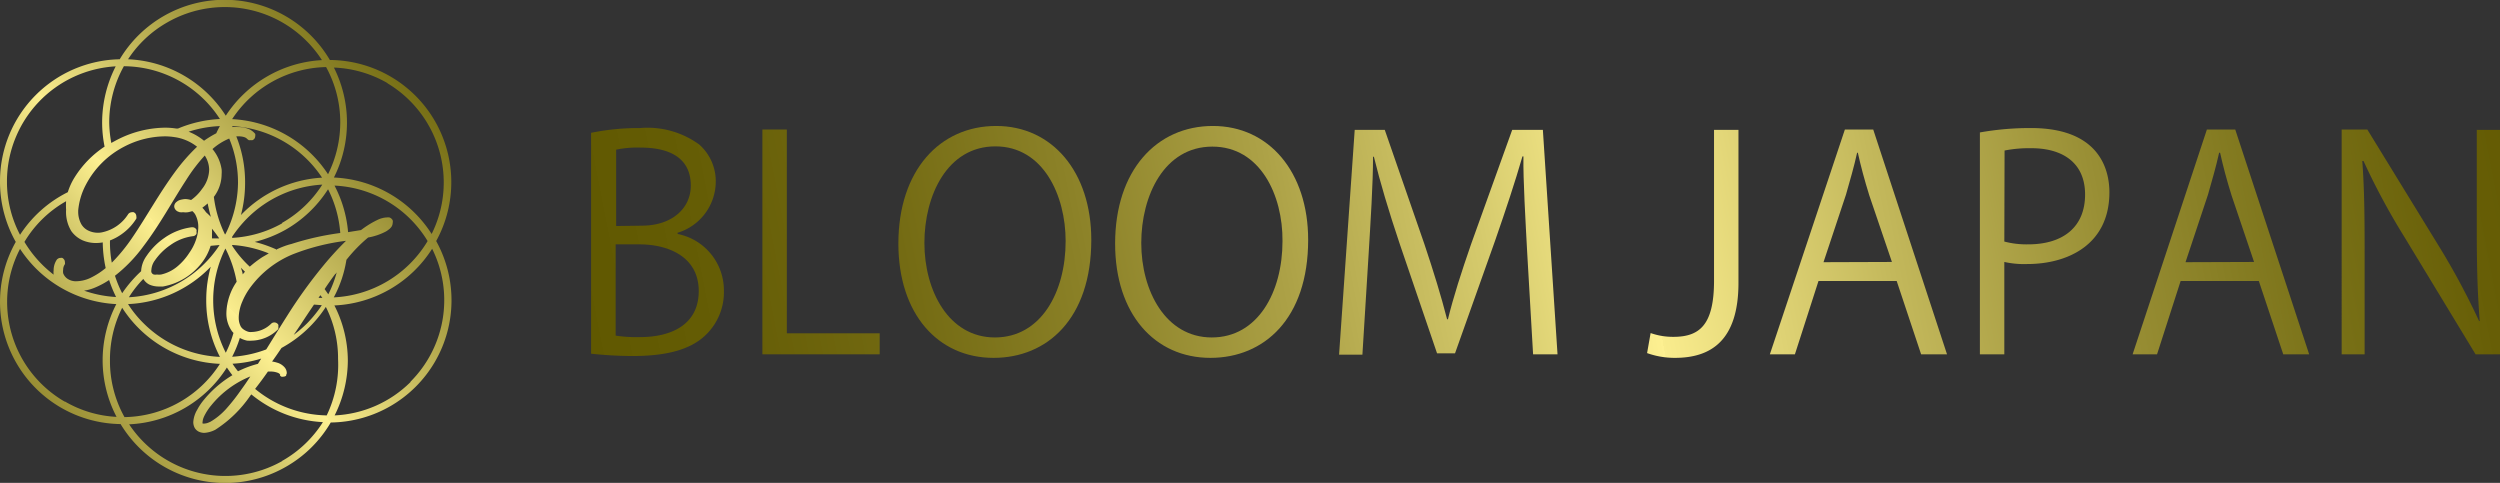<svg xmlns="http://www.w3.org/2000/svg" xmlns:xlink="http://www.w3.org/1999/xlink" viewBox="0 0 204.62 39.52"><rect x="0" y="0" width="204.62" height="39.52" fill="#333333" stroke="none"/><defs><style>.cls-1{fill:url(#名称未設定グラデーション_5);}.cls-2{fill:url(#名称未設定グラデーション_5-2);}.cls-3{fill:url(#名称未設定グラデーション_5-3);}.cls-4{fill:url(#名称未設定グラデーション_5-4);}.cls-5{fill:url(#名称未設定グラデーション_5-5);}.cls-6{fill:url(#名称未設定グラデーション_5-6);}.cls-7{fill:url(#名称未設定グラデーション_5-7);}.cls-8{fill:url(#名称未設定グラデーション_5-8);}.cls-9{fill:url(#名称未設定グラデーション_5-9);}.cls-10{fill:url(#名称未設定グラデーション_5-10);}.cls-11{fill:url(#名称未設定グラデーション_5-11);}.cls-12{fill:url(#名称未設定グラデーション_5-12);}.cls-13{fill:url(#名称未設定グラデーション_5-13);}.cls-14{fill:url(#名称未設定グラデーション_5-14);}.cls-15{fill:url(#名称未設定グラデーション_5-15);}.cls-16{fill:url(#名称未設定グラデーション_5-16);}.cls-17{fill:url(#名称未設定グラデーション_5-17);}.cls-18{fill:url(#名称未設定グラデーション_5-18);}.cls-19{fill:url(#名称未設定グラデーション_5-19);}.cls-20{fill:url(#名称未設定グラデーション_5-20);}.cls-21{fill:url(#名称未設定グラデーション_5-21);}.cls-22{fill:url(#名称未設定グラデーション_5-22);}.cls-23{fill:url(#名称未設定グラデーション_5-23);}.cls-24{fill:url(#名称未設定グラデーション_5-24);}.cls-25{fill:url(#名称未設定グラデーション_5-25);}.cls-26{fill:url(#名称未設定グラデーション_5-26);}</style><linearGradient id="名称未設定グラデーション_5" x1="16.01" y1="12.71" x2="5.63" y2="21.89" gradientUnits="userSpaceOnUse"><stop offset="0" stop-color="#605800"/><stop offset="0.06" stop-color="#675e06"/><stop offset="0.14" stop-color="#797117"/><stop offset="0.24" stop-color="#988e34"/><stop offset="0.35" stop-color="#c3b85b"/><stop offset="0.47" stop-color="#f9ec8d"/><stop offset="0.47" stop-color="#fdf091"/><stop offset="0.55" stop-color="#d5ca6c"/><stop offset="0.65" stop-color="#aca146"/><stop offset="0.75" stop-color="#8b8127"/><stop offset="0.84" stop-color="#736a12"/><stop offset="0.93" stop-color="#655d05"/><stop offset="1" stop-color="#605800"/></linearGradient><linearGradient id="名称未設定グラデーション_5-2" x1="14.39" y1="14.86" x2="8.02" y2="20.49" xlink:href="#名称未設定グラデーション_5"/><linearGradient id="名称未設定グラデーション_5-3" x1="18.52" y1="6.84" x2="10.26" y2="14.14" xlink:href="#名称未設定グラデーション_5"/><linearGradient id="名称未設定グラデーション_5-4" x1="20.99" y1="17.53" x2="11.98" y2="25.48" xlink:href="#名称未設定グラデーション_5"/><linearGradient id="名称未設定グラデーション_5-5" x1="11.72" y1="16.88" x2="10.49" y2="17.97" xlink:href="#名称未設定グラデーション_5"/><linearGradient id="名称未設定グラデーション_5-6" x1="14.42" y1="17.24" x2="14.32" y2="17.33" xlink:href="#名称未設定グラデーション_5"/><linearGradient id="名称未設定グラデーション_5-7" x1="13.05" y1="22.56" x2="11.37" y2="24.05" xlink:href="#名称未設定グラデーション_5"/><linearGradient id="名称未設定グラデーション_5-8" x1="5.61" y1="20.81" x2="4.83" y2="21.5" xlink:href="#名称未設定グラデーション_5"/><linearGradient id="名称未設定グラデーション_5-9" x1="14" y1="18.07" x2="1.68" y2="28.95" xlink:href="#名称未設定グラデーション_5"/><linearGradient id="名称未設定グラデーション_5-10" x1="17.94" y1="13.47" x2="10.97" y2="19.62" xlink:href="#名称未設定グラデーション_5"/><linearGradient id="名称未設定グラデーション_5-11" x1="25.77" y1="24.31" x2="19.66" y2="29.7" xlink:href="#名称未設定グラデーション_5"/><linearGradient id="名称未設定グラデーション_5-12" x1="16.7" y1="34.98" x2="15.82" y2="35.75" xlink:href="#名称未設定グラデーション_5"/><linearGradient id="名称未設定グラデーション_5-13" x1="33.15" y1="16.59" x2="30.51" y2="18.93" xlink:href="#名称未設定グラデーション_5"/><linearGradient id="名称未設定グラデーション_5-14" x1="32.7" y1="17.45" x2="31.49" y2="18.53" xlink:href="#名称未設定グラデーション_5"/><linearGradient id="名称未設定グラデーション_5-15" x1="27.63" y1="22.66" x2="17.8" y2="31.34" xlink:href="#名称未設定グラデーション_5"/><linearGradient id="名称未設定グラデーション_5-16" x1="39.96" y1="0.72" x2="-11.15" y2="45.89" xlink:href="#名称未設定グラデーション_5"/><linearGradient id="名称未設定グラデーション_5-17" x1="206.68" y1="-10.37" x2="46.67" y2="20.83" xlink:href="#名称未設定グラデーション_5"/><linearGradient id="名称未設定グラデーション_5-18" x1="207.24" y1="-7.5" x2="47.23" y2="23.69" xlink:href="#名称未設定グラデーション_5"/><linearGradient id="名称未設定グラデーション_5-19" x1="207.76" y1="-4.82" x2="47.75" y2="26.37" xlink:href="#名称未設定グラデーション_5"/><linearGradient id="名称未設定グラデーション_5-20" x1="208.41" y1="-1.49" x2="48.4" y2="29.71" xlink:href="#名称未設定グラデーション_5"/><linearGradient id="名称未設定グラデーション_5-21" x1="209.14" y1="2.26" x2="49.13" y2="33.46" xlink:href="#名称未設定グラデーション_5"/><linearGradient id="名称未設定グラデーション_5-22" x1="209.9" y1="6.15" x2="49.89" y2="37.34" xlink:href="#名称未設定グラデーション_5"/><linearGradient id="名称未設定グラデーション_5-23" x1="210.46" y1="9.02" x2="50.45" y2="40.21" xlink:href="#名称未設定グラデーション_5"/><linearGradient id="名称未設定グラデーション_5-24" x1="210.77" y1="10.62" x2="50.76" y2="41.81" xlink:href="#名称未設定グラデーション_5"/><linearGradient id="名称未設定グラデーション_5-25" x1="211.54" y1="14.58" x2="51.53" y2="45.78" xlink:href="#名称未設定グラデーション_5"/><linearGradient id="名称未設定グラデーション_5-26" x1="212.03" y1="17.09" x2="52.03" y2="48.29" xlink:href="#名称未設定グラデーション_5"/></defs><title>アセット 1</title><g id="レイヤー_2" data-name="レイヤー 2"><g id="レイヤー_1-2" data-name="レイヤー 1"><polygon class="cls-1" points="10.82 17.3 10.82 17.3 10.82 17.3 10.82 17.3"/><polygon class="cls-2" points="11.2 17.68 11.2 17.68 11.2 17.68 11.2 17.68"/><polygon class="cls-3" points="14.39 10.49 14.39 10.49 14.39 10.49 14.39 10.49"/><polygon class="cls-4" points="16.48 21.5 16.48 21.5 16.48 21.51 16.48 21.5"/><polygon class="cls-5" points="11.11 17.42 11.11 17.42 11.11 17.42 11.11 17.42"/><polygon class="cls-6" points="14.37 17.28 14.37 17.28 14.37 17.28 14.37 17.28"/><polygon class="cls-7" points="12.21 23.31 12.21 23.31 12.21 23.31 12.21 23.31"/><polygon class="cls-8" points="5.22 21.15 5.22 21.16 5.22 21.16 5.22 21.15"/><polygon class="cls-9" points="7.84 23.51 7.84 23.51 7.84 23.51 7.84 23.51"/><polygon class="cls-10" points="14.46 16.55 14.46 16.55 14.46 16.55 14.46 16.55"/><polygon class="cls-11" points="22.71 27 22.71 27 22.71 27 22.71 27"/><polygon class="cls-12" points="16.26 35.36 16.26 35.36 16.26 35.36 16.26 35.36"/><polygon class="cls-13" points="31.83 17.76 31.83 17.76 31.83 17.76 31.83 17.76"/><polygon class="cls-14" points="32.09 17.99 32.09 17.99 32.09 17.99 32.09 17.99"/><polygon class="cls-15" points="22.71 27 22.71 27 22.71 27 22.71 27"/><path class="cls-16" d="M35.7,19.73A10,10,0,0,0,27,4.91a10,10,0,0,0-17.2-.06A10,10,0,0,0,0,14.76v.12A10,10,0,0,0,1.29,19.8,10,10,0,0,0,9.87,34.71a10,10,0,0,0,13.49,3.52,9.93,9.93,0,0,0,3.71-3.65A10,10,0,0,0,35.7,19.73Zm-4-12.92a9.46,9.46,0,0,1,3.63,12.34,10,10,0,0,0-8-4.62,10,10,0,0,0,0-9A9.48,9.48,0,0,1,31.73,6.81ZM26.39,24.38l-.32,0,.15-.22ZM16.58,34.66h0a.2.2,0,0,1,0-.11h0a1.17,1.17,0,0,1,.06-.31,2.58,2.58,0,0,1,.18-.38h0a4.25,4.25,0,0,1,.46-.67,8,8,0,0,1,3.21-2.38c-.25.38-.49.74-.75,1.09h0v0a15.83,15.83,0,0,1-1.18,1.51,5.44,5.44,0,0,1-1.32,1.1,2.26,2.26,0,0,1-.26.11,1,1,0,0,1-.27.05h-.09Zm2.9-4.27a7,7,0,0,1-.45-.62,9.65,9.65,0,0,0,2.35-.42l-.27.43A8.16,8.16,0,0,0,19.48,30.39ZM19,29.2a9.23,9.23,0,0,0,.63-1.54,2.22,2.22,0,0,0,.59.22h0a3,3,0,0,0,.42,0h0A3.13,3.13,0,0,0,22.71,27h0a.22.22,0,0,0,.07-.09.42.42,0,0,0,0-.16h0a.39.39,0,0,0,0-.17.32.32,0,0,0-.11-.12h0a.38.38,0,0,0-.22-.07h0a.35.35,0,0,0-.25.1h0a2.34,2.34,0,0,1-1.55.68h0a1.1,1.1,0,0,1-.26,0h0a1.19,1.19,0,0,1-.4-.17h0a.81.81,0,0,1-.28-.27,1.54,1.54,0,0,1-.17-.75h0a3.43,3.43,0,0,1,.29-1.29,5.48,5.48,0,0,1,.62-1.11h0A8.2,8.2,0,0,1,24,20.8a17.9,17.9,0,0,1,4.32-1.09,26.18,26.18,0,0,0-1.83,2h0a39.7,39.7,0,0,0-3,4.16h0c-.58.91-1.14,1.83-1.7,2.73A9.5,9.5,0,0,1,19,29.2ZM5.84,18.92h0a2.27,2.27,0,0,0,.92.75,2.76,2.76,0,0,0,1.09.22h0a3.43,3.43,0,0,0,.56-.05,10.39,10.39,0,0,0,.24,2.1,5.87,5.87,0,0,1-1.12.74h0a2.8,2.8,0,0,1-1.3.34H6.15a1.23,1.23,0,0,1-.62-.2h0a.92.92,0,0,1-.36-.46h0v0h0a.93.93,0,0,1,0-.29.74.74,0,0,1,.14-.44h0v0h0a.35.35,0,0,0,0-.18h0a.33.33,0,0,0-.09-.24.35.35,0,0,0-.12-.1.41.41,0,0,0-.16,0h0a.31.31,0,0,0-.19.06.31.31,0,0,0-.09.07h0l0,0h0v0h0a1.52,1.52,0,0,0-.27.87,1.57,1.57,0,0,0,0,.37A9.63,9.63,0,0,1,2,19.8a9.29,9.29,0,0,1,3.41-3.33,5.49,5.49,0,0,0,0,.7h0A3,3,0,0,0,5.84,18.92ZM10.17,12a7.31,7.31,0,0,1,3.3-.84h0a5.19,5.19,0,0,1,.8.06h0a3.84,3.84,0,0,1,1.86.79,15.42,15.42,0,0,0-1.76,2h0C13,15.87,12,17.73,10.84,19.43A14,14,0,0,1,9.15,21.5,9.16,9.16,0,0,1,9,19.76v-.08a4.27,4.27,0,0,0,1.1-.62,4.34,4.34,0,0,0,1.06-1.17h0a.44.44,0,0,0,0-.18h0a.4.4,0,0,0-.09-.25.51.51,0,0,0-.13-.09.37.37,0,0,0-.15,0h0a.4.4,0,0,0-.21.07.41.41,0,0,0-.11.12h0A3.32,3.32,0,0,1,8.42,19h0a1.58,1.58,0,0,1-.38.05H8a1.81,1.81,0,0,1-.8-.19,1.32,1.32,0,0,1-.55-.52h0a2.11,2.11,0,0,1-.25-1h0v-.11a5.57,5.57,0,0,1,.64-2.13h0A7.33,7.33,0,0,1,10.17,12ZM19,10.32a9.44,9.44,0,0,1,7.36,4.22,10,10,0,0,0-6.64,3.06A10.28,10.28,0,0,0,20.06,15v-.12a10,10,0,0,0-.72-3.72h.17a1.47,1.47,0,0,1,.5.07h0a.57.57,0,0,1,.24.16h0l0,0h0l.11.08a.47.47,0,0,0,.16,0h0a.37.37,0,0,0,.15,0,.51.51,0,0,0,.13-.09h0a.36.36,0,0,0,.09-.24h0a.48.48,0,0,0,0-.18h0l0,0h0a1.37,1.37,0,0,0-.61-.43h0a2.26,2.26,0,0,0-.79-.13,3.42,3.42,0,0,0-.45,0Zm.86,12.14c0-.18-.09-.36-.14-.55.11.12.22.22.33.33Zm.6-.62A8.82,8.82,0,0,1,19,20.11l0-.06h0a9.49,9.49,0,0,1,3,.69l-.52.3A9.09,9.09,0,0,0,20.43,21.84Zm-8.72,1a1.16,1.16,0,0,0,.5.46,1.91,1.91,0,0,0,.76.15h0l.34,0h0a5.17,5.17,0,0,0,3.17-1.93,4.36,4.36,0,0,0,.73-1.4l.67-.06h.06a9.47,9.47,0,0,1-7.42,4.27A8.8,8.8,0,0,1,11.71,22.85ZM16.56,17a5.2,5.2,0,0,0,.44-.35,10.34,10.34,0,0,0,.26,1.1c-.13-.13-.26-.26-.4-.38A2.69,2.69,0,0,0,16.56,17Zm.78,1.71c.22.26.41.53.6.8h-.05l-.54,0c0-.12,0-.23,0-.34h0A3,3,0,0,0,17.34,18.67Zm.16-2.59a3.09,3.09,0,0,0,.64-1.87,2.36,2.36,0,0,0,0-.38h0a3.37,3.37,0,0,0-.75-1.67,4.93,4.93,0,0,1,1.37-.86h0a9.35,9.35,0,0,1,.72,3.59V15a9.57,9.57,0,0,1-1,4.11l-.06.09A9.68,9.68,0,0,1,17.5,16.08Zm5.17,4.32a10.62,10.62,0,0,0-1.82-.64,10.17,10.17,0,0,0,2.53-1,10,10,0,0,0,3.47-3.31,9.42,9.42,0,0,1,1,3.58,22.79,22.79,0,0,0-4,.9h0C23.47,20.06,23.06,20.22,22.67,20.4Zm.42-2.16A9.35,9.35,0,0,1,19,19.47h0l0-.09a9.9,9.9,0,0,1,1.23-1.51,9.44,9.44,0,0,1,6.15-2.76A9.39,9.39,0,0,1,23.09,18.24ZM20.2,10.68Zm-2.5.23a8.16,8.16,0,0,0-1,.61,4.59,4.59,0,0,0-1.26-.74A9.45,9.45,0,0,1,18,10.32C17.89,10.51,17.79,10.71,17.7,10.91ZM7.84,23.51a6.77,6.77,0,0,0,1.09-.59,10.66,10.66,0,0,0,.57,1.39,9.52,9.52,0,0,1-2.62-.52A3.64,3.64,0,0,0,7.84,23.51Zm1.57-.94a12.19,12.19,0,0,0,2.34-2.43h0c1.35-1.78,2.36-3.68,3.49-5.41a13.89,13.89,0,0,1,1.52-2,2.18,2.18,0,0,1,.36,1.14h0a2.63,2.63,0,0,1-.58,1.59h0a3.7,3.7,0,0,1-.9.91,2,2,0,0,0-.47-.08h0a2.14,2.14,0,0,0-.45.08h0a.79.79,0,0,0-.25.14.53.53,0,0,0-.13.13.53.53,0,0,0-.08.22h0v0h0a.45.45,0,0,0,.12.32.52.52,0,0,0,.17.13l.16.06h0a1.46,1.46,0,0,0,.29,0,1.41,1.41,0,0,0,.39,0h0a3.58,3.58,0,0,0,.35-.09,1,1,0,0,1,.31.42h0a2.12,2.12,0,0,1,.18.87,3.08,3.08,0,0,1-.08.68,4.11,4.11,0,0,1-.66,1.45,4.86,4.86,0,0,1-1,1.13,3.14,3.14,0,0,1-1.31.64,1.4,1.4,0,0,1-.33,0,.83.83,0,0,1-.26,0,.32.32,0,0,1-.13-.08.41.41,0,0,1-.07-.11.5.5,0,0,1,0-.19h0a1.45,1.45,0,0,1,.29-.78h0a4.9,4.9,0,0,1,1.25-1.24,4.08,4.08,0,0,1,1.86-.74h0a.3.3,0,0,0,.2-.08h0a.33.33,0,0,0,.09-.11.34.34,0,0,0,0-.17h0a.29.29,0,0,0,0-.17.33.33,0,0,0-.11-.13h0a.37.37,0,0,0-.22-.07h-.06a5,5,0,0,0-2.23.87A5.56,5.56,0,0,0,12,20.94h0a2.33,2.33,0,0,0-.45,1.26A10.24,10.24,0,0,0,10,24,9.44,9.44,0,0,1,9.41,22.57Zm7.84-.74a10.2,10.2,0,0,0-.37,2.72A10,10,0,0,0,18,29.21a9.43,9.43,0,0,1-6.26-2.76,9,9,0,0,1-1.26-1.56A10,10,0,0,0,17.25,21.83Zm.2,2.72a9.45,9.45,0,0,1,1-4.21h0a9.82,9.82,0,0,1,.92,2.72,4.74,4.74,0,0,0-.84,2.52h0A2.49,2.49,0,0,0,19,27.13h0l.11.12a9.19,9.19,0,0,1-.63,1.62A9.48,9.48,0,0,1,17.45,24.55Zm7.17,2h0q.53-.81,1.08-1.62l.64.05a10.38,10.38,0,0,1-1.22,1.5,10.59,10.59,0,0,1-1.08.93Zm2.83-4.11h0l.11-.15a9.3,9.3,0,0,1-.69,1.8l-.3-.43C26.86,23.22,27.15,22.81,27.45,22.41Zm.91-1.18a12.21,12.21,0,0,1,1.77-1.82,5,5,0,0,0,1.45-.49h0a2.28,2.28,0,0,0,.31-.22h0a1,1,0,0,0,.16-.18h0a.59.59,0,0,0,.09-.3h0a.42.42,0,0,0,0-.22.44.44,0,0,0-.12-.15.39.39,0,0,0-.14-.08.75.75,0,0,0-.24,0h0a1.26,1.26,0,0,0-.33.05,1.6,1.6,0,0,0-.31.1h0a7.47,7.47,0,0,0-1.45.88l-1.06.17a10,10,0,0,0-1.11-3.81A9.42,9.42,0,0,1,35,19.73s0,0,0,0a9.47,9.47,0,0,1-7.68,4.61A9.71,9.71,0,0,0,28.36,21.23Zm3-3.21Zm.41.56ZM27.85,10a9.54,9.54,0,0,1-1,4.26A10,10,0,0,0,19,9.75a9.43,9.43,0,0,1,7.69-4.26A9.38,9.38,0,0,1,27.85,10ZM13.7,1.83A9.45,9.45,0,0,1,26.35,4.92a10.05,10.05,0,0,0-7.87,4.55,10,10,0,0,0-8-4.62A9.36,9.36,0,0,1,13.7,1.83ZM10.14,5.42A9.44,9.44,0,0,1,18,9.74a10.1,10.1,0,0,0-3.43.78l-.15,0a5.82,5.82,0,0,0-.93-.07,8.75,8.75,0,0,0-3.66.87h0c-.25.12-.48.25-.72.38A9.87,9.87,0,0,1,8.94,10,9.44,9.44,0,0,1,10.14,5.42ZM.57,14.88v-.12a9.44,9.44,0,0,1,8.9-9.33A10.15,10.15,0,0,0,8.36,10a10,10,0,0,0,.2,2,8.26,8.26,0,0,0-2.45,2.51,5.2,5.2,0,0,0-.56,1.22,9.91,9.91,0,0,0-3.91,3.49A9.35,9.35,0,0,1,.57,14.88Zm4.74,18A9.43,9.43,0,0,1,1.64,20.37a10,10,0,0,0,7.88,4.52A10.09,10.09,0,0,0,8.4,29.5a10,10,0,0,0,1.14,4.62A9.29,9.29,0,0,1,5.31,32.86ZM9,29.5a9.48,9.48,0,0,1,1-4.31,10,10,0,0,0,8,4.59,9.44,9.44,0,0,1-7.81,4.36A9.43,9.43,0,0,1,9,29.5Zm14.11,8.23a9.46,9.46,0,0,1-12.54-3,10,10,0,0,0,8-4.65q.21.32.45.63a9,9,0,0,0-2.32,2h0a4.78,4.78,0,0,0-.56.83h0a2.26,2.26,0,0,0-.32,1h0a1,1,0,0,0,.12.49h0a.8.8,0,0,0,.35.31,1.1,1.1,0,0,0,.42.09h0a2.26,2.26,0,0,0,.92-.26h0a10,10,0,0,0,2.84-2.76h0l.1-.13a10,10,0,0,0,5.86,2.27A9.42,9.42,0,0,1,23.08,37.73Zm-6.79-4.17ZM26.74,34a9.44,9.44,0,0,1-5.86-2.17c.36-.46.71-.93,1.05-1.42h.17a1.64,1.64,0,0,1,.6.09h0a.52.52,0,0,1,.17.09.18.18,0,0,1,.06.1h0a.14.14,0,0,0,0,.07h0l0,0,0,0,0,0,.1.07a.38.38,0,0,0,.16,0h0a.38.38,0,0,0,.23-.08l0-.06,0,0a.61.61,0,0,0,.05-.12v-.09h0v0h0a.72.72,0,0,0-.2-.44,1.23,1.23,0,0,0-.6-.36h0a2.35,2.35,0,0,0-.4-.09c.26-.36.52-.74.77-1.11a10.09,10.09,0,0,0,3.63-3.36,9.36,9.36,0,0,1,1,4.27A9.56,9.56,0,0,1,26.74,34ZM22.9,30Zm10.7,1.27A9.42,9.42,0,0,1,27.39,34a10.13,10.13,0,0,0,1.08-4.52A10,10,0,0,0,27.37,25a10,10,0,0,0,8-4.64A9.44,9.44,0,0,1,33.6,31.24Z"/><path class="cls-17" d="M55.46,19.15a4.7,4.7,0,0,1,3.79,4.63,4.85,4.85,0,0,1-1.47,3.62c-1.23,1.21-3.21,1.74-6,1.74a33.3,33.3,0,0,1-3.4-.19V10.87a19.67,19.67,0,0,1,4-.39,7.19,7.19,0,0,1,4.85,1.35A4,4,0,0,1,58.58,15a4.39,4.39,0,0,1-3.12,4.05Zm-2.92-.68c2.44,0,4-1.4,4-3.28v0c0-2.17-1.6-3.11-4.11-3.11a8.42,8.42,0,0,0-2,.17v6.25Zm-2.15,9a11.09,11.09,0,0,0,2,.12c2.53,0,4.8-1,4.8-3.77S54.76,20,52.32,20H50.39Z"/><path class="cls-18" d="M72,29H62.4V10.6h2V27.28H72Z"/><path class="cls-19" d="M89.32,19.63c0,6.47-3.62,9.66-8,9.66-4.56,0-7.79-3.6-7.79-9.35,0-6,3.4-9.63,8-9.63S89.32,14.08,89.32,19.63Zm-13.66.26c0,3.92,2,7.73,5.77,7.73s5.79-3.7,5.79-7.89c0-3.7-1.81-7.75-5.75-7.75S75.66,16,75.66,19.89Z"/><path class="cls-20" d="M107.07,19.63c0,6.47-3.62,9.66-8,9.66-4.57,0-7.8-3.6-7.8-9.35,0-6,3.4-9.63,8-9.63S107.07,14.08,107.07,19.63Zm-13.66.26c0,3.92,2,7.73,5.77,7.73s5.79-3.7,5.79-7.89C105,16,103.16,12,99.23,12S93.41,16,93.41,19.89Z"/><path class="cls-21" d="M127.48,29h-2L125,20.72c-.14-2.64-.34-6-.31-7.92h-.08c-.6,2.08-1.35,4.34-2.24,6.9l-3.28,9.22h-1.47l-3.07-9c-.89-2.65-1.59-5-2.1-7.09h-.07c0,2.24-.2,5.28-.37,8.11l-.5,8.09h-1.91l1.28-18.4h2.46l3.24,9.34c.77,2.3,1.37,4.25,1.86,6.16h.07c.46-1.86,1.08-3.79,1.9-6.16l3.36-9.34h2.51Z"/><path class="cls-22" d="M142.29,23.15c0,4.71-2.24,6.14-5.19,6.14a6.69,6.69,0,0,1-2.29-.39l.29-1.64a5.49,5.49,0,0,0,1.86.31c2.12,0,3.33-.94,3.33-4.59V10.63h2Z"/><path class="cls-23" d="M159.36,29h-2.12l-2-6h-6.4l-1.93,6h-2.05L151,10.6h2.32Zm-4.51-7.56L153,16c-.39-1.25-.7-2.41-.94-3.5H152c-.24,1.11-.58,2.27-.91,3.43l-1.84,5.53Z"/><path class="cls-24" d="M162.05,10.84a23.59,23.59,0,0,1,4.18-.36c5.93,0,6.42,3.81,6.42,5.26,0,4.32-3.46,5.87-6.71,5.87a7.42,7.42,0,0,1-1.89-.17V29h-2Zm2,8.93A7.1,7.1,0,0,0,166,20c2.9,0,4.66-1.45,4.66-4.08s-1.88-3.79-4.39-3.79a10.57,10.57,0,0,0-2.2.19Z"/><path class="cls-25" d="M189,29h-2.12l-2-6h-6.4l-1.93,6h-2l6.08-18.4h2.32Zm-4.51-7.56L182.65,16c-.39-1.25-.7-2.41-.94-3.5h-.08c-.24,1.11-.58,2.27-.91,3.43l-1.84,5.53Z"/><path class="cls-26" d="M204.62,29h-2l-5.87-9.68a55.88,55.88,0,0,1-3.3-6.14l-.1,0c.17,2.34.19,4.49.19,7.68V29h-1.88V10.6h2.1l5.94,9.68a59.34,59.34,0,0,1,3.21,6l.05,0c-.2-2.56-.24-4.76-.24-7.65v-8h1.9Z"/></g></g></svg>